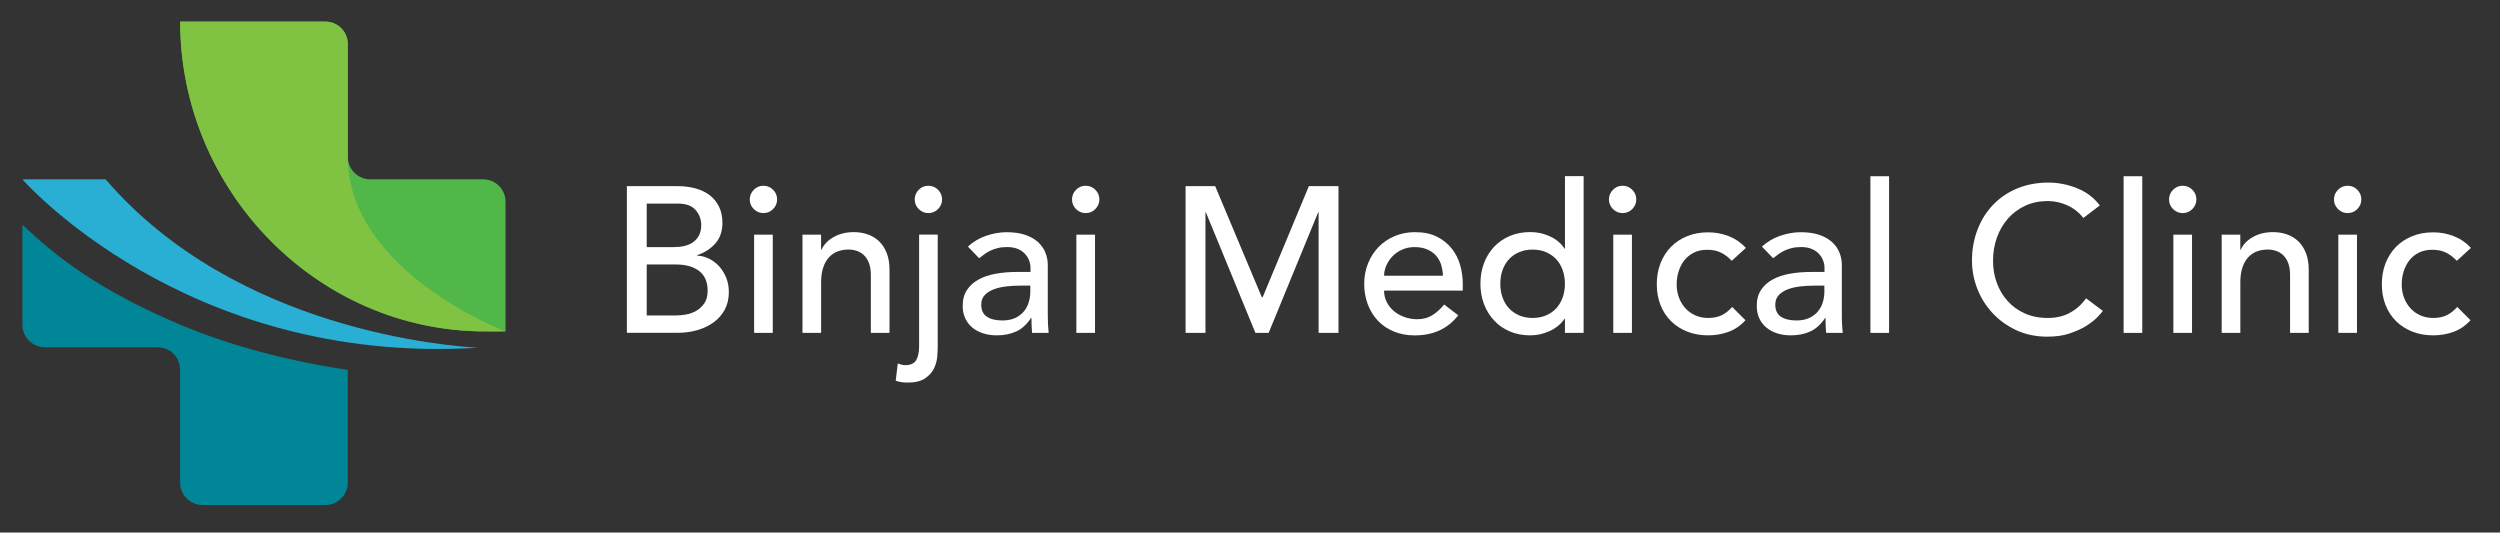 <?xml version="1.0" encoding="utf-8"?>
<svg id="a" viewBox="0 0 552.136 117.616" xmlns="http://www.w3.org/2000/svg">
  <rect x="0" y="0" width="552.136" height="117.616" fill="#333333" stroke="none"/>
  <defs>
    <style>.b{fill:#002f50;}.c{fill:#008697;}.d{fill:#fff;}.e{fill:#80c242;}.f{fill:#29afd4;}.g{fill:#50b748;}</style>
  </defs>
  <g transform="matrix(1, 0, 0, 1, -142.991, -318.557)">
    <path class="d" d="M281.44,359.67h11.26c1.4,0,2.71,.17,3.91,.5,1.21,.34,2.24,.83,3.11,1.49,.87,.66,1.56,1.5,2.06,2.52,.5,1.02,.76,2.22,.76,3.59,0,1.86-.52,3.38-1.56,4.55-1.04,1.17-2.38,2.04-4.03,2.59v.09c.98,.06,1.89,.31,2.75,.75,.85,.44,1.59,1.02,2.22,1.74,.62,.72,1.12,1.55,1.49,2.49,.37,.95,.55,1.97,.55,3.07,0,1.46-.3,2.75-.89,3.87-.6,1.11-1.41,2.05-2.45,2.81-1.04,.76-2.24,1.34-3.62,1.74-1.37,.4-2.85,.59-4.44,.59h-11.12v-32.4Zm4.39,13.46h6c.82,0,1.6-.08,2.33-.25,.73-.17,1.37-.45,1.92-.85s.98-.9,1.3-1.51c.32-.61,.48-1.36,.48-2.24,0-1.28-.41-2.39-1.24-3.34-.82-.95-2.12-1.42-3.89-1.42h-6.91v9.61Zm0,15.1h6.45c.67,0,1.41-.07,2.22-.21,.81-.14,1.56-.41,2.27-.82,.7-.41,1.3-.97,1.78-1.67,.49-.7,.73-1.63,.73-2.79,0-1.92-.63-3.36-1.88-4.33-1.25-.96-2.94-1.44-5.08-1.44h-6.5v11.26Z"/>
    <path class="d" d="M308.58,362.6c0-.82,.3-1.53,.89-2.13,.59-.6,1.3-.89,2.13-.89s1.53,.3,2.13,.89c.59,.59,.89,1.3,.89,2.13s-.3,1.53-.89,2.13c-.6,.59-1.3,.89-2.13,.89s-1.53-.3-2.13-.89-.89-1.3-.89-2.13Zm.96,7.78h4.12v21.69h-4.12v-21.69Z"/>
    <path class="d" d="M320.21,370.38h4.12v3.34h.09c.52-1.16,1.42-2.1,2.7-2.82,1.28-.72,2.76-1.08,4.44-1.08,1.04,0,2.04,.16,3,.48s1.8,.82,2.52,1.49c.72,.67,1.29,1.53,1.72,2.59,.43,1.05,.64,2.3,.64,3.73v13.96h-4.12v-12.81c0-1.01-.14-1.87-.41-2.59-.27-.72-.64-1.3-1.1-1.74-.46-.44-.98-.76-1.58-.96-.59-.2-1.21-.3-1.85-.3-.85,0-1.65,.14-2.38,.41-.73,.27-1.37,.71-1.92,1.3-.55,.59-.98,1.35-1.28,2.27-.31,.92-.46,2-.46,3.25v11.17h-4.12v-21.69Z"/>
    <path class="d" d="M350.09,370.38v24.8c0,.55-.04,1.27-.11,2.17-.08,.9-.32,1.77-.73,2.61-.41,.84-1.07,1.56-1.97,2.17-.9,.61-2.17,.92-3.82,.92-.46,0-.91-.03-1.35-.09-.44-.06-.88-.17-1.3-.32l.46-3.8c.24,.09,.52,.17,.82,.25,.31,.08,.59,.11,.87,.11,1.13,0,1.91-.36,2.36-1.08,.44-.72,.66-1.76,.66-3.13v-24.62h4.12Zm-5.08-7.78c0-.82,.3-1.53,.89-2.13,.59-.6,1.3-.89,2.13-.89s1.53,.3,2.13,.89c.59,.59,.89,1.3,.89,2.13s-.3,1.53-.89,2.13c-.6,.59-1.3,.89-2.13,.89s-1.53-.3-2.13-.89-.89-1.3-.89-2.13Z"/>
    <path class="d" d="M356.73,373.04c1.16-1.07,2.5-1.87,4.03-2.4,1.53-.53,3.05-.8,4.58-.8s2.95,.2,4.1,.59c1.14,.4,2.08,.93,2.81,1.6,.73,.67,1.27,1.44,1.62,2.31,.35,.87,.53,1.78,.53,2.72v11.08c0,.76,.02,1.46,.05,2.1,.03,.64,.08,1.25,.14,1.83h-3.66c-.09-1.1-.14-2.2-.14-3.29h-.09c-.92,1.4-2,2.4-3.25,2.97-1.25,.58-2.7,.87-4.35,.87-1.01,0-1.97-.14-2.88-.41-.92-.28-1.72-.69-2.4-1.24-.69-.55-1.23-1.23-1.62-2.04-.4-.81-.59-1.75-.59-2.81,0-1.4,.31-2.58,.94-3.52,.62-.95,1.48-1.72,2.56-2.31,1.08-.6,2.35-1.02,3.8-1.28,1.45-.26,3-.39,4.65-.39h3.02v-.92c0-.55-.11-1.1-.32-1.65-.21-.55-.53-1.04-.96-1.49s-.96-.79-1.6-1.05c-.64-.26-1.4-.39-2.29-.39-.79,0-1.49,.08-2.08,.23-.6,.15-1.14,.34-1.62,.57-.49,.23-.93,.5-1.33,.8s-.78,.59-1.14,.87l-2.47-2.56Zm11.62,8.6c-.98,0-1.98,.05-3,.16-1.02,.11-1.95,.31-2.79,.62-.84,.3-1.53,.73-2.06,1.28-.53,.55-.8,1.25-.8,2.11,0,1.25,.42,2.15,1.26,2.7,.84,.55,1.98,.82,3.41,.82,1.13,0,2.09-.19,2.88-.57,.79-.38,1.43-.88,1.92-1.49,.49-.61,.84-1.29,1.05-2.04,.21-.75,.32-1.49,.32-2.22v-1.37h-2.2Z"/>
    <path class="d" d="M379.75,362.6c0-.82,.3-1.53,.89-2.13,.59-.6,1.3-.89,2.13-.89s1.53,.3,2.13,.89c.59,.59,.89,1.3,.89,2.13s-.3,1.53-.89,2.13c-.6,.59-1.3,.89-2.13,.89s-1.53-.3-2.13-.89-.89-1.3-.89-2.13Zm.96,7.78h4.12v21.69h-4.12v-21.69Z"/>
    <path class="d" d="M404.83,359.67h6.54l10.3,24.53h.18l10.21-24.53h6.54v32.4h-4.39v-26.64h-.09l-10.94,26.64h-2.93l-10.94-26.64h-.09v26.64h-4.39v-32.4Z"/>
    <path class="d" d="M448.67,382.74c0,.95,.21,1.81,.62,2.59,.41,.78,.95,1.44,1.62,1.99,.67,.55,1.45,.98,2.33,1.28,.88,.31,1.8,.46,2.75,.46,1.28,0,2.39-.3,3.34-.89,.95-.59,1.81-1.38,2.61-2.36l3.11,2.38c-2.29,2.96-5.49,4.44-9.61,4.44-1.71,0-3.26-.29-4.64-.87-1.39-.58-2.56-1.38-3.52-2.4s-1.7-2.23-2.22-3.62c-.52-1.39-.78-2.89-.78-4.51s.28-3.12,.85-4.51c.56-1.39,1.34-2.59,2.33-3.62,.99-1.02,2.17-1.82,3.55-2.4,1.37-.58,2.87-.87,4.48-.87,1.92,0,3.55,.34,4.87,1.01,1.33,.67,2.42,1.55,3.27,2.63,.85,1.08,1.47,2.3,1.85,3.66,.38,1.36,.57,2.74,.57,4.14v1.46h-17.39Zm13-3.29c-.03-.92-.18-1.75-.43-2.52-.26-.76-.65-1.43-1.17-1.99-.52-.56-1.17-1.01-1.95-1.33s-1.69-.48-2.72-.48-1.93,.19-2.77,.57c-.84,.38-1.55,.88-2.13,1.49-.58,.61-1.03,1.29-1.35,2.04s-.48,1.49-.48,2.22h13Z"/>
    <path class="d" d="M492.74,392.07h-4.12v-3.11h-.09c-.79,1.16-1.88,2.06-3.27,2.7-1.39,.64-2.81,.96-4.28,.96-1.68,0-3.2-.29-4.55-.87s-2.52-1.39-3.48-2.43c-.96-1.04-1.7-2.24-2.22-3.62-.52-1.37-.78-2.87-.78-4.49s.26-3.12,.78-4.51c.52-1.39,1.26-2.59,2.22-3.62,.96-1.02,2.12-1.82,3.48-2.4,1.36-.58,2.88-.87,4.55-.87,1.56,0,3.02,.33,4.39,.98s2.43,1.55,3.16,2.68h.09v-16.02h4.12v34.6Zm-11.26-3.29c1.1,0,2.09-.19,2.97-.57,.88-.38,1.63-.9,2.24-1.56s1.08-1.45,1.42-2.38c.33-.93,.5-1.95,.5-3.04s-.17-2.11-.5-3.04c-.34-.93-.81-1.72-1.42-2.38s-1.36-1.17-2.24-1.56c-.89-.38-1.88-.57-2.97-.57s-2.09,.19-2.98,.57-1.63,.9-2.24,1.56-1.08,1.45-1.42,2.38-.5,1.95-.5,3.04,.17,2.11,.5,3.04,.81,1.72,1.42,2.38,1.36,1.17,2.24,1.56c.88,.38,1.88,.57,2.98,.57Z"/>
    <path class="d" d="M498.33,362.6c0-.82,.3-1.53,.89-2.13s1.3-.89,2.13-.89,1.53,.3,2.13,.89c.59,.59,.89,1.3,.89,2.13s-.3,1.53-.89,2.13-1.3,.89-2.13,.89-1.53-.3-2.13-.89c-.59-.59-.89-1.3-.89-2.13Zm.96,7.78h4.12v21.69h-4.12v-21.69Z"/>
    <path class="d" d="M525.46,376.15c-.76-.79-1.56-1.4-2.4-1.81s-1.84-.62-3-.62-2.11,.21-2.95,.62c-.84,.41-1.54,.98-2.11,1.69-.56,.72-.99,1.54-1.28,2.47s-.43,1.9-.43,2.91,.17,1.96,.5,2.86c.34,.9,.81,1.69,1.42,2.36,.61,.67,1.34,1.2,2.2,1.58,.85,.38,1.81,.57,2.88,.57,1.16,0,2.15-.21,2.97-.62,.82-.41,1.59-1.01,2.29-1.81l2.93,2.93c-1.07,1.19-2.31,2.04-3.73,2.56s-2.92,.78-4.51,.78c-1.68,0-3.21-.27-4.6-.82-1.39-.55-2.59-1.32-3.59-2.31-1.01-.99-1.78-2.18-2.33-3.57-.55-1.39-.82-2.92-.82-4.6s.27-3.22,.82-4.62c.55-1.4,1.32-2.61,2.31-3.62,.99-1.01,2.18-1.79,3.57-2.36s2.94-.85,4.65-.85c1.59,0,3.1,.28,4.55,.85s2.71,1.43,3.78,2.59l-3.11,2.84Z"/>
    <path class="d" d="M532.1,373.04c1.16-1.07,2.5-1.87,4.03-2.4,1.53-.53,3.05-.8,4.58-.8s2.95,.2,4.1,.59c1.14,.4,2.08,.93,2.81,1.6s1.27,1.44,1.62,2.31c.35,.87,.53,1.78,.53,2.72v11.08c0,.76,.01,1.46,.05,2.1,.03,.64,.08,1.25,.14,1.83h-3.66c-.09-1.1-.14-2.2-.14-3.29h-.09c-.92,1.4-2,2.4-3.25,2.97-1.25,.58-2.7,.87-4.35,.87-1.01,0-1.97-.14-2.88-.41-.92-.28-1.72-.69-2.4-1.24-.69-.55-1.23-1.23-1.62-2.04s-.59-1.75-.59-2.81c0-1.4,.31-2.58,.94-3.52,.62-.95,1.48-1.72,2.56-2.31,1.08-.6,2.35-1.02,3.8-1.28,1.45-.26,3-.39,4.64-.39h3.02v-.92c0-.55-.11-1.1-.32-1.65-.21-.55-.53-1.04-.96-1.49-.43-.44-.96-.79-1.6-1.05-.64-.26-1.4-.39-2.29-.39-.79,0-1.49,.08-2.08,.23-.59,.15-1.14,.34-1.62,.57-.49,.23-.93,.5-1.33,.8-.4,.3-.78,.59-1.14,.87l-2.47-2.56Zm11.62,8.6c-.98,0-1.98,.05-3,.16-1.02,.11-1.95,.31-2.79,.62-.84,.3-1.53,.73-2.06,1.28-.53,.55-.8,1.25-.8,2.11,0,1.25,.42,2.15,1.26,2.7,.84,.55,1.98,.82,3.41,.82,1.13,0,2.09-.19,2.88-.57,.79-.38,1.43-.88,1.92-1.49,.49-.61,.84-1.29,1.05-2.04,.21-.75,.32-1.49,.32-2.22v-1.37h-2.2Z"/>
    <path class="d" d="M556.08,357.48h4.12v34.6h-4.12v-34.6Z"/>
    <path class="d" d="M603.08,366.67c-.92-1.19-2.08-2.11-3.48-2.75-1.4-.64-2.85-.96-4.35-.96-1.83,0-3.49,.34-4.97,1.03-1.48,.69-2.75,1.62-3.8,2.81-1.05,1.19-1.87,2.59-2.45,4.19-.58,1.6-.87,3.32-.87,5.15,0,1.71,.27,3.33,.82,4.85,.55,1.53,1.34,2.87,2.38,4.03,1.04,1.16,2.3,2.08,3.8,2.75,1.49,.67,3.19,1.01,5.08,1.01s3.49-.38,4.9-1.14c1.4-.76,2.59-1.83,3.57-3.2l3.71,2.79c-.25,.34-.67,.82-1.28,1.44s-1.42,1.25-2.42,1.88c-1.01,.63-2.22,1.17-3.64,1.65s-3.06,.71-4.92,.71c-2.56,0-4.87-.49-6.93-1.46-2.06-.98-3.81-2.26-5.26-3.84-1.45-1.59-2.56-3.38-3.32-5.38s-1.14-4.02-1.14-6.06c0-2.5,.41-4.81,1.24-6.93,.82-2.12,1.97-3.95,3.46-5.49,1.48-1.54,3.26-2.74,5.33-3.59,2.07-.85,4.36-1.28,6.86-1.28,2.14,0,4.23,.41,6.29,1.24,2.06,.82,3.75,2.09,5.06,3.8l-3.66,2.79Z"/>
    <path class="d" d="M612,357.48h4.12v34.6h-4.12v-34.6Z"/>
    <path class="d" d="M622.03,362.6c0-.82,.3-1.53,.89-2.13s1.3-.89,2.13-.89,1.53,.3,2.13,.89c.59,.59,.89,1.3,.89,2.13s-.3,1.53-.89,2.13-1.3,.89-2.13,.89-1.53-.3-2.13-.89c-.59-.59-.89-1.3-.89-2.13Zm.96,7.78h4.12v21.69h-4.12v-21.69Z"/>
    <path class="d" d="M633.65,370.38h4.12v3.34h.09c.52-1.16,1.42-2.1,2.7-2.82,1.28-.72,2.76-1.08,4.44-1.08,1.04,0,2.04,.16,3,.48,.96,.32,1.8,.82,2.52,1.49,.72,.67,1.29,1.53,1.72,2.59,.43,1.05,.64,2.3,.64,3.73v13.96h-4.12v-12.81c0-1.01-.14-1.87-.41-2.59-.27-.72-.64-1.3-1.1-1.74-.46-.44-.98-.76-1.58-.96-.59-.2-1.21-.3-1.85-.3-.86,0-1.65,.14-2.38,.41-.73,.27-1.37,.71-1.92,1.3-.55,.59-.98,1.35-1.28,2.27-.31,.92-.46,2-.46,3.25v11.17h-4.12v-21.69Z"/>
    <path class="d" d="M658.46,362.6c0-.82,.3-1.53,.89-2.13s1.3-.89,2.13-.89,1.53,.3,2.13,.89c.59,.59,.89,1.3,.89,2.13s-.3,1.53-.89,2.13-1.3,.89-2.13,.89-1.53-.3-2.13-.89c-.59-.59-.89-1.3-.89-2.13Zm.96,7.78h4.12v21.69h-4.12v-21.69Z"/>
    <path class="d" d="M685.59,376.15c-.76-.79-1.56-1.4-2.4-1.81s-1.84-.62-3-.62-2.11,.21-2.95,.62c-.84,.41-1.54,.98-2.11,1.69-.56,.72-.99,1.54-1.28,2.47s-.43,1.9-.43,2.91,.17,1.96,.5,2.86c.34,.9,.81,1.69,1.42,2.36,.61,.67,1.34,1.2,2.2,1.58,.85,.38,1.81,.57,2.88,.57,1.16,0,2.15-.21,2.97-.62,.82-.41,1.59-1.01,2.29-1.81l2.93,2.93c-1.07,1.19-2.31,2.04-3.73,2.56s-2.92,.78-4.51,.78c-1.68,0-3.21-.27-4.6-.82-1.39-.55-2.59-1.32-3.59-2.31-1.01-.99-1.78-2.18-2.33-3.57-.55-1.39-.82-2.92-.82-4.6s.27-3.22,.82-4.62c.55-1.4,1.32-2.61,2.31-3.62,.99-1.01,2.18-1.79,3.57-2.36s2.94-.85,4.65-.85c1.59,0,3.1,.28,4.55,.85s2.71,1.43,3.78,2.59l-3.11,2.84Z"/>
  </g>
  <g transform="matrix(1, 0, 0, 1, -142.991, -318.557)">
    <path class="f" d="M147.94,358.17s35.93,41.18,100.52,37.19c-5.87-.37-53.31-3.64-82.13-37.19h-18.39Z"/>
    <path class="c" d="M219.8,425.17v-24.93h0c-1.06-.15-18.85-2.51-35.86-9.5-18.92-7.78-28.77-15.71-35.91-22.45l-.09-.08v22.07c0,2.74,2.23,4.97,4.96,4.97h24.93c2.72,0,4.94,2.22,4.94,4.94v24.93c0,2.74,2.23,4.97,4.97,4.97h27.13c2.7,0,4.92-2.21,4.92-4.92Z"/>
    <path class="g" d="M249.72,358.17h-24.93c-2.76,0-4.99-2.24-4.99-4.99v-24.93c0-2.7-2.21-4.92-4.92-4.92h-32.1v.02c.01,37.2,30.17,68.4,67.38,68.4h4.48v-28.67c0-2.7-2.21-4.92-4.92-4.92Z"/>
    <path class="e" d="M219.8,353.18v-24.93c0-2.7-2.21-4.92-4.92-4.92h-32.1v.02c.01,37.2,30.17,68.4,67.38,68.4h4.48s-34.84-13.2-34.84-38.58Z"/>
  </g>
</svg>